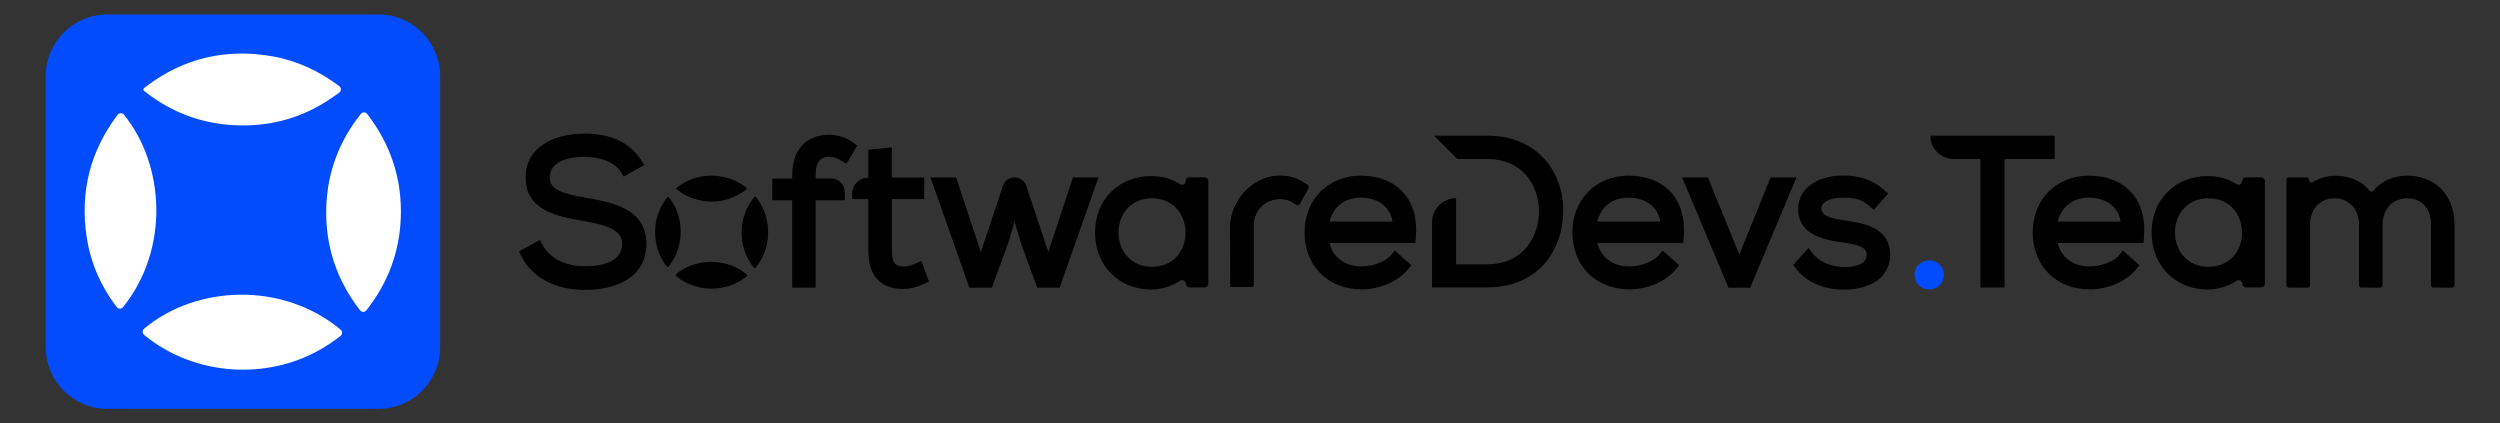 <svg xmlns="http://www.w3.org/2000/svg" xmlns:xlink="http://www.w3.org/1999/xlink" id="Layer_1" x="0px" y="0px" viewBox="0 0 1920 325" style="enable-background:new 0 0 1920 325;" xml:space="preserve"><rect x="0" y="0" width="1920" height="325" fill="#333333" stroke="none"/><style type="text/css">	.st0{fill:#024CFD;}	.st1{fill:#FFFFFF;}</style><g>	<path d="M450,151.9c-18.5-3.2-27.8-6.5-27.8-15.4c0-14.5,18.8-16.1,26.8-16.1c6.3,0.1,21.5,1.4,28.1,12.1l1.9,3.1l15.9-8.9  l-2.2-3.4c-8.9-13.8-23.6-20.7-43.8-20.7c-7.4,0-25.7,1.2-36.9,12.6c-5.6,5.7-8.4,12.9-8.3,21.4c0,25.4,25.4,29.8,43.9,33  c19.6,3.4,30.3,7.3,30.2,17.7c0,15-18,17.2-28.7,17.2c-7.1,0-24.5-1.6-32.6-16.8l-1.8-3.4l-16.1,8.7l1.6,3.3  c8.1,16.7,25.9,26.3,48.9,26.3c29.5,0,47.3-13.1,47.4-35.1C496.5,160,469.6,155.3,450,151.9z"></path>	<path d="M626.4,134.5v2.6h12c5.7,0,10.4,4.6,10.4,10.4v6.3h-22.4v67.1h-18v-67.1h-15.3v-16.6h15.3v-2.6c0-19.4,10.6-31.1,28.4-31.1  c6.6,0,13,2.1,18.7,6.2l2.8,2l-8.2,14.1l-3.3-2c-3.8-2.3-6.3-3.4-9.9-3.4C632.4,120.4,626.4,121.8,626.4,134.5z"></path>	<path d="M713.5,216.3l-3.2,1.5c-6,2.8-11.2,4.1-16.4,4.1h-0.4c-9,0-15.9-2.7-20.4-8.2c-4.1-4.9-6.2-12.1-6.2-21.2v-39.6h-12.4v-4.1  c0-6.9,5.6-12.4,12.4-12.4l0,0V115l18-1.9v23.3h24.9v16.5H685v39.6c0,10.3,3.1,12.2,9.3,12.2c2.6,0,5.8-0.9,9.6-2.6l3.7-1.7  L713.5,216.3z"></path>	<path d="M805.1,193.5l-16.9-50.7c-1.3-3.9-4.9-6.5-9-6.5l0,0c-4.1,0-7.7,2.6-9,6.5l-16.9,50.8l-19-57.3h-19.7l29.9,84.7h17.2  l12.3-33.4l5.2-17.3l5.1,17.1l12.3,33.6h17.2l29.8-84.7H824L805.1,193.5z"></path>	<path d="M910.6,139.1c0,2.2-2.4,3.5-4.3,2.3c-6.2-4-14-6.2-22.1-6.2c-25,0-43.2,18.2-43.2,43.3c0,25.4,18.1,43.8,43,43.8  c8.1,0,15.9-2.4,22.3-6.7c1.9-1.2,4.4,0.1,4.4,2.3v0c0,1.5,1.3,2.8,2.8,2.8h11.7c1.5,0,2.8-1.3,2.8-2.8v-78.9  c0-1.5-1.3-2.8-2.8-2.8h-11.8C911.8,136.3,910.6,137.5,910.6,139.1L910.6,139.1z M884.5,204.9c-14.8,0-25.5-11.1-25.5-26.4  c0-15.2,10.7-26.2,25.5-26.2c17.8,0,26,13.6,26,26.3c0,7-2.3,13.4-6.5,18.2C899.3,202.1,892.6,204.9,884.5,204.9z"></path>	<path d="M1004.9,144.8l-6.5,11.7c-0.6,1.1-2,1.4-3,0.7l-1.5-1c-2.5-1.7-5.1-2.7-7.9-3.1c-1-0.2-2.1-0.2-3.2-0.2  c-11.4,0.1-20,8.9-20,20.5v45.4c0,0.6-0.3,1.2-0.7,1.6h-16.6c-0.2-0.1-0.3-0.2-0.4-0.4l-0.2-44.9c0-7.5,1.9-14.4,5.8-20.8  c3.4-5.7,8-10.4,13.8-14c0.3,0,0.5-0.1,0.8-0.3c5-3.2,11.2-5,18.1-5c3.1,0,5.8,0.3,8.4,0.9c3.9,0.9,7.4,2.6,11.2,5.2l1.3,0.9  C1005.1,142.6,1005.4,143.8,1004.9,144.8z"></path>	<path d="M1045.1,134.9c-25,0-43.2,18.3-43.2,43.5c0,25.8,18,43.8,43.7,43.8c14.4,0,28.2-6,36-15.7l2.3-2.8l-12.7-11.3l-2.5,3.1  c-4.8,6-15.2,9.1-23,9.1c-12.7,0-22-6.9-24.6-17.9h65.9l0.3-3.4c1.4-14.7-1.9-27.1-9.7-35.6  C1070.1,139.4,1058.6,134.9,1045.1,134.9z M1069.5,170.2h-48.4c2.9-11.6,11.7-18.4,24.2-18.4  C1055.5,151.8,1067.4,156.7,1069.5,170.2z"></path>	<path d="M1142.1,104.2h-40.7l17.9,17.9h22.8c26.9,0,39.4,19.7,39.8,39.2c0.3,11.9-3.9,23.1-11.4,30.7c-7,7.2-16.8,11-28.4,11h-23.8  v-50.8l0,0c-10.2,0-18.5,8.3-18.5,18.5v50h42.3c40.4,0,58.5-29.8,58.5-59.4C1200.6,133.9,1182.3,104.2,1142.1,104.2z"></path>	<path d="M1250.8,134.9c-25,0-43.2,18.3-43.2,43.5c0,25.8,18,43.8,43.7,43.8c14.4,0,28.2-6,36-15.7l2.3-2.8l-12.7-11.3l-2.5,3.1  c-4.8,6-15.2,9.1-23,9.1c-12.7,0-22-6.9-24.6-17.9h65.9l0.3-3.4c1.4-14.7-1.9-27.1-9.7-35.6  C1275.7,139.4,1264.2,134.9,1250.8,134.9z M1275.1,170.2h-48.4c2.9-11.6,11.7-18.4,24.2-18.4C1261.1,151.8,1273,156.7,1275.1,170.2  z"></path>	<polygon points="1359.8,136.3 1335.8,195.5 1311.7,136.3 1291.9,136.3 1327.5,221 1344.1,221 1379.7,136.3  "></polygon>	<path d="M1417.3,169.4l-0.6-0.1c-10.6-1.5-17.7-3.6-17.8-9c-0.1-1.6,0.5-3,1.6-4.2c2.6-2.7,8.2-4.3,14.8-4.3l0.6,0  c7.9,0,14,1.1,20.2,6.8l2.9,2.6l11.1-12.5l-2.7-2.5c-8.4-7.7-18.7-11.4-31.5-11.4l-0.6,0c-17.1,0-34.3,8.1-34.3,26.1  c0.2,20.3,21.9,23.5,33.6,25.2c13.4,1.9,19,3.7,19,9.9c0,8.5-13.2,9.1-17.1,9.1c-10.6-0.2-19.8-4.2-24.7-10.9l-2.8-3.7l-11.8,12.9  l1.9,2.5c7.8,10.6,21,16.5,37.2,16.5c21.2,0,35.1-10.3,35.4-26.2C1451.7,174.4,1431,171.4,1417.3,169.4z"></path>	<path class="st0" d="M1481.6,199.9c-5.4,0-11.2,3.9-11.2,11.2s5.8,11.2,11.2,11.2c5.4,0,11.2-3.9,11.2-11.2  S1487,199.9,1481.6,199.9z"></path>	<path d="M1577.9,104.2h-95.4v0c0,9.9,8,17.9,17.9,17.9h20.6v98.7h18.5v-98.7h38.5V104.2z"></path>	<path d="M1604.3,134.9c-25,0-43.2,18.3-43.2,43.5c0,25.8,18,43.8,43.7,43.8c14.4,0,28.2-6,36-15.7l2.3-2.8l-12.7-11.3l-2.5,3.1  c-4.8,6-15.2,9.1-23,9.1c-12.7,0-22-6.9-24.6-17.9h65.9l0.3-3.4c1.4-14.7-1.9-27.1-9.7-35.6  C1629.3,139.4,1617.8,134.9,1604.3,134.9z M1628.7,170.2h-48.4c2.9-11.6,11.7-18.4,24.2-18.4  C1614.7,151.8,1626.5,156.7,1628.7,170.2z"></path>	<path d="M1722,139.1c0,2.2-2.4,3.5-4.3,2.3c-6.2-4-14-6.2-22.1-6.2c-25,0-43.2,18.2-43.2,43.3c0,25.4,18.1,43.8,43,43.8  c8.1,0,15.9-2.4,22.3-6.7c1.9-1.2,4.4,0.1,4.4,2.3v0c0,1.5,1.3,2.8,2.8,2.8h11.7c1.5,0,2.8-1.3,2.8-2.8v-78.9  c0-1.5-1.3-2.8-2.8-2.8h-11.8C1723.2,136.3,1722,137.5,1722,139.1L1722,139.1z M1695.9,204.9c-14.8,0-25.5-11.1-25.5-26.4  c0-15.2,10.7-26.2,25.5-26.2c17.8,0,26,13.6,26,26.3c0,7-2.3,13.4-6.5,18.2C1710.7,202.1,1703.9,204.9,1695.9,204.9z"></path>	<path d="M1848.7,134.9c-10.6,0-19.9,4.2-26,11.6c-0.7,0.9-2.1,0.9-2.9,0c-5.8-7.3-14.9-11.5-25.9-11.5c-6.7,0-12.7,1.7-17.6,4.8  c-1.2,0.8-2.9,0-2.9-1.5l0-0.2c0-1-0.9-1.8-1.9-1.8h-13.6c-1,0-1.9,0.8-1.9,1.9v80.8c0,1,0.8,1.9,1.9,1.9h14.3c1,0,1.9-0.8,1.9-1.9  v-46.5c0-11.9,7.7-20.2,18.8-20.2c11,0,18.8,8.3,18.8,20.2v46.5c0,1,0.8,1.9,1.9,1.9h14.3c1,0,1.9-0.8,1.9-1.9v-46.5  c0-11.9,7.8-20.2,18.9-20.2c11.1,0,18.3,7.8,18.3,19.9v46.8c0,1,0.8,1.9,1.9,1.9h14.3c1,0,1.9-0.8,1.9-1.9v-46.8  C1884.9,149.9,1870.4,134.9,1848.7,134.9z"></path>	<path d="M991.7,135.9v17.3c-1.9-0.2-3.1-0.3-3.6-0.3c-0.7,0-1.5,0-2.2,0.1c-1-0.2-2.1-0.2-3.2-0.2c-11.4,0.1-20,8.9-20,20.5v45.4  c0,0.6-0.3,1.2-0.7,1.6H945v-0.4l-0.2-44.9c0-7.5,1.9-14.4,5.8-20.8c3.4-5.7,8-10.4,13.8-14c0.3,0,0.5-0.1,0.8-0.3  c5-3.2,11.2-5,18.1-5C986.4,135,989.2,135.3,991.7,135.9z"></path>	<rect x="55.4" y="35.2" class="st1" width="262.2" height="256.6"></rect>	<g>		<path class="st0" d="M82.5,11.1h208.1c26.2,0,47.4,21.2,47.4,47.4v208.1c0,26.2-21.2,47.4-47.4,47.4H82.5   c-26.2,0-47.4-21.2-47.4-47.4V58.5C35.1,32.3,56.3,11.1,82.5,11.1z M110.7,252.4c-1.5,1.2-1.5,3.5,0,4.8   c21.3,17.8,53.4,29.9,89.3,26c22.9-2.5,43.4-11,61.5-25.2c1.6-1.2,1.6-3.6,0.1-4.8C217.5,216.3,151,218.7,110.7,252.4z M282,87.5   c-1.2-1.6-3.6-1.6-4.9,0c-16.7,21-25.6,44.7-26.5,71.3c-1,29.6,7.7,56,25.9,79.5c1.2,1.6,3.6,1.6,4.9,0c16.5-21,25.4-44.5,26.4-71   C308.9,137.6,300.2,111.2,282,87.5z M260.5,71.2c1.7-1.2,1.7-3.7,0.1-5h0c-15.3-11.5-32.2-19.5-51.1-22.9   c-35.6-6.3-67.9,1.1-96.9,22.8c-3.4,2.6-3.4,2.6,0,5.2c20.1,15.5,43,23.8,68.3,24.9c24.8,1.1,47.9-4.7,69-17.8   C253.4,76.2,256.9,73.7,260.5,71.2z M95.2,88.1c-1.3-1.6-3.7-1.5-4.9,0.1c-21.1,28-29,59.3-23.7,94c3,19.8,10.8,37.6,23,53.6   c1.2,1.6,3.6,1.6,4.9,0.1C130.4,191.2,126.5,126.7,95.2,88.1z"></path>	</g>	<path d="M513.6,204.5c-0.4,0.6-1.3,0.5-1.7,0c-4.3-5.7-7.1-12.1-8.2-19.1c-1.9-12.4,0.9-23.6,8.5-33.6c0.4-0.6,1.3-0.6,1.7,0  C525.1,165.5,526.4,188.6,513.6,204.5z"></path>	<path d="M520.1,143.8c10.4-7.7,21.9-10.4,34.6-8.1c3.4,0.6,6.6,1.6,9.6,3c3,1.4,5.9,3.1,8.7,5.2c0.6,0.4,0.6,1.3,0,1.8  c-1.3,0.9-2.5,1.8-3.8,2.6c-7.6,4.7-15.8,6.8-24.7,6.4c-9-0.4-17.2-3.4-24.4-8.9C518.9,144.8,518.8,144.8,520.1,143.8z"></path>	<path d="M573.3,210.7c0.5,0.5,0.5,1.3,0,1.7c-6.5,5.1-13.8,8.1-22,9c-12.8,1.4-24.3-2.9-31.9-9.3c-0.5-0.4-0.5-1.3,0-1.7  C533.8,198.4,557.6,197.5,573.3,210.7z"></path>	<path d="M589.9,180c-0.3,9.5-3.5,17.9-9.4,25.4c-0.4,0.6-1.3,0.6-1.7,0c-6.5-8.4-9.6-17.8-9.2-28.4c0.3-9.5,3.5-18,9.5-25.5  c0.4-0.6,1.3-0.6,1.7,0C587.1,159.9,590.3,169.4,589.9,180z"></path></g></svg>